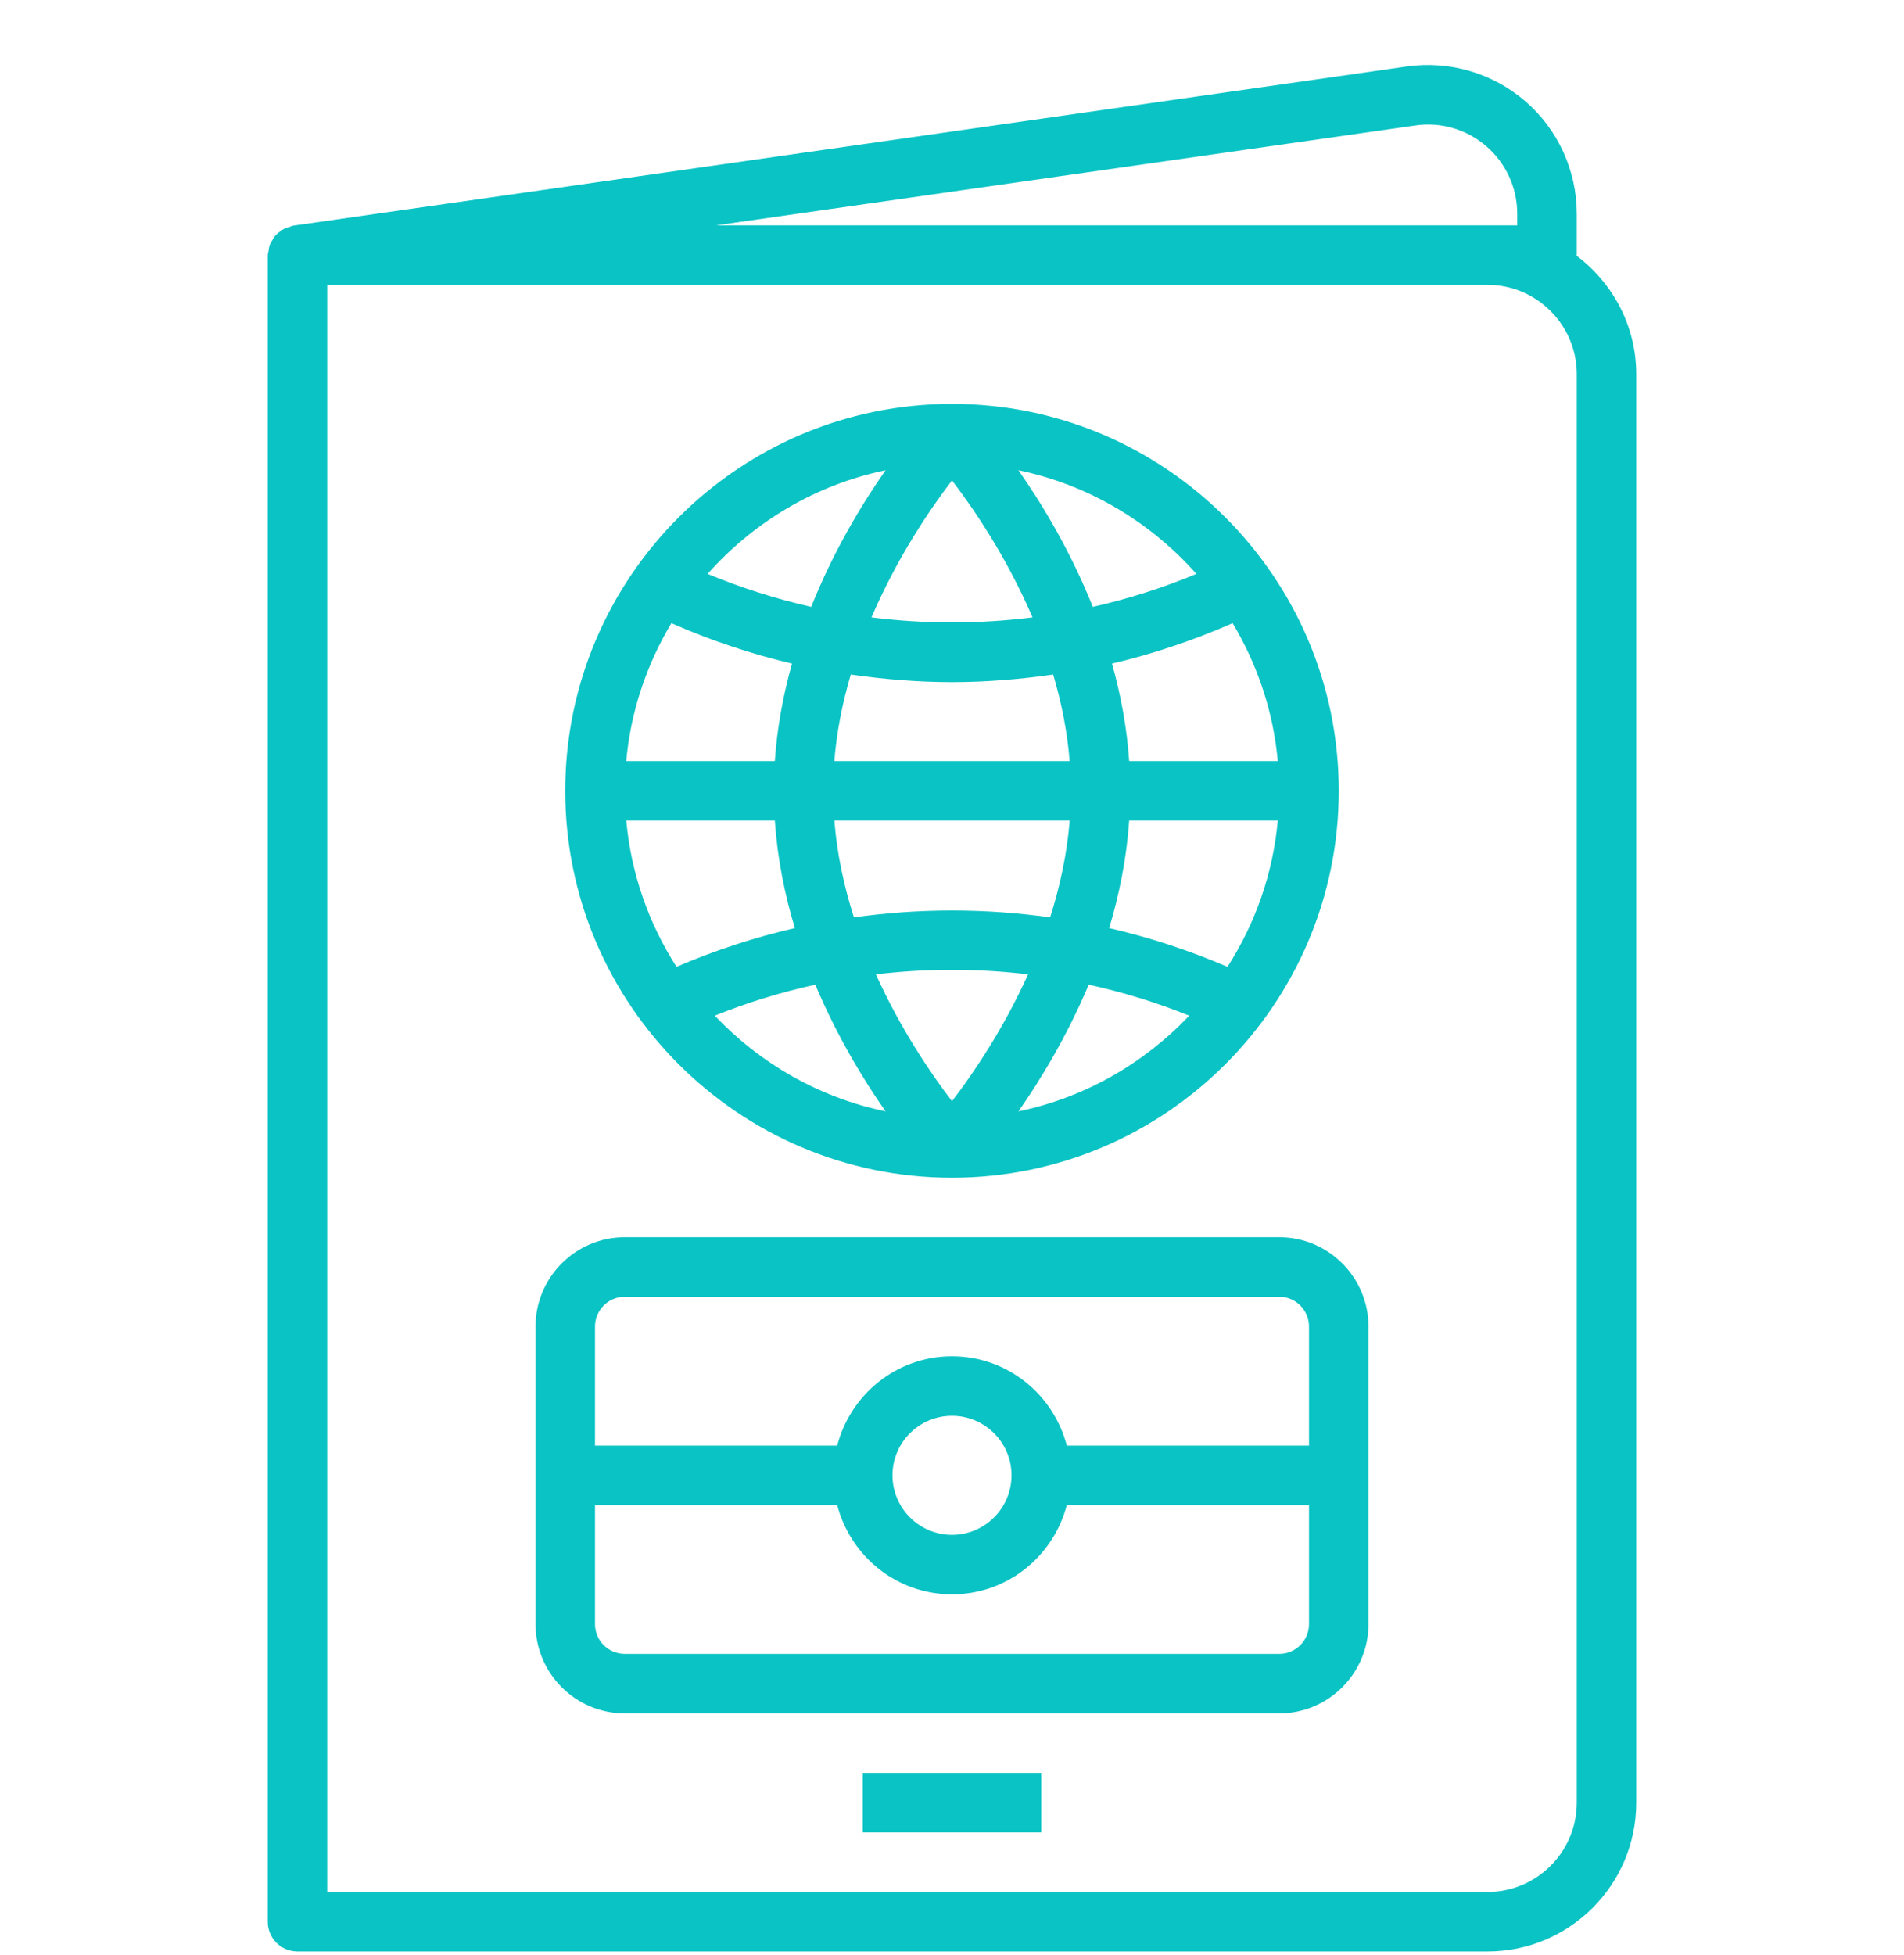 <?xml version="1.0" encoding="UTF-8"?> <svg xmlns="http://www.w3.org/2000/svg" width="38" height="39" viewBox="0 0 38 39" fill="none"><g clip-path="url(#clip0_1_32)"><path d="M31.469 4.265C31.469 3.404 31.095 2.586 30.445 2.022C29.794 1.459 28.932 1.206 28.08 1.326L5.853 4.502C5.825 4.506 5.802 4.521 5.775 4.529C5.741 4.539 5.708 4.547 5.676 4.563C5.639 4.581 5.609 4.604 5.577 4.629C5.55 4.651 5.523 4.67 5.5 4.695C5.473 4.726 5.454 4.759 5.433 4.795C5.416 4.824 5.397 4.851 5.385 4.884C5.37 4.923 5.366 4.965 5.36 5.008C5.356 5.036 5.344 5.061 5.344 5.09V38.34C5.344 38.668 5.609 38.933 5.938 38.933H29.688C31.325 38.933 32.656 37.602 32.656 35.965V7.465C32.656 6.497 32.184 5.645 31.466 5.103C31.466 5.098 31.469 5.094 31.469 5.09V4.265ZM31.469 35.965C31.469 36.947 30.67 37.746 29.688 37.746H6.531V5.683H29.688C30.67 5.683 31.469 6.483 31.469 7.465V35.965ZM14.292 4.496L28.248 2.503C28.761 2.428 29.277 2.582 29.667 2.92C30.057 3.258 30.281 3.749 30.281 4.265V4.496H29.688H14.292Z" fill="#0AC3C4"></path><path d="M25.531 24.683H12.469C11.487 24.683 10.688 25.483 10.688 26.465V32.402C10.688 33.384 11.487 34.183 12.469 34.183H25.531C26.513 34.183 27.312 33.384 27.312 32.402V26.465C27.312 25.483 26.513 24.683 25.531 24.683ZM12.469 25.871H25.531C25.859 25.871 26.125 26.137 26.125 26.465V28.84H21.291C21.025 27.818 20.104 27.058 19 27.058C17.896 27.058 16.975 27.818 16.709 28.84H11.875V26.465C11.875 26.137 12.141 25.871 12.469 25.871ZM20.188 29.433C20.188 30.088 19.655 30.621 19 30.621C18.345 30.621 17.812 30.088 17.812 29.433C17.812 28.778 18.345 28.246 19 28.246C19.655 28.246 20.188 28.778 20.188 29.433ZM25.531 32.996H12.469C12.141 32.996 11.875 32.73 11.875 32.402V30.027H16.709C16.975 31.049 17.896 31.808 19 31.808C20.104 31.808 21.025 31.049 21.291 30.027H26.125V32.402C26.125 32.73 25.859 32.996 25.531 32.996Z" fill="#0AC3C4"></path><path d="M19 23.496C23.256 23.496 26.719 20.033 26.719 15.777C26.719 11.521 23.256 8.058 19 8.058C14.744 8.058 11.281 11.521 11.281 15.777C11.281 20.033 14.744 23.496 19 23.496ZM14.265 20.263C14.919 20 15.59 19.794 16.272 19.645C16.706 20.676 17.232 21.541 17.674 22.172C16.345 21.897 15.166 21.213 14.265 20.263ZM20.607 12.317C19.54 12.451 18.46 12.451 17.393 12.317C17.91 11.111 18.572 10.144 19 9.585C19.428 10.144 20.09 11.111 20.607 12.317ZM19 13.609C19.675 13.609 20.35 13.554 21.019 13.457C21.181 14.004 21.3 14.583 21.348 15.183H16.651C16.7 14.583 16.818 14.004 16.98 13.457C17.65 13.554 18.325 13.609 19 13.609ZM17.481 19.439C18.489 19.318 19.51 19.318 20.518 19.439C20.017 20.551 19.404 21.442 19 21.969C18.596 21.442 17.983 20.551 17.481 19.439ZM17.043 18.302C16.848 17.695 16.706 17.047 16.652 16.371H21.349C21.294 17.047 21.152 17.695 20.958 18.302C19.659 18.119 18.341 18.119 17.043 18.302ZM22.536 16.371H25.502C25.405 17.439 25.048 18.431 24.498 19.289C23.732 18.959 22.941 18.701 22.137 18.516C22.339 17.845 22.484 17.125 22.536 16.371ZM22.536 15.183C22.489 14.504 22.366 13.853 22.193 13.239C23.014 13.046 23.82 12.775 24.6 12.432C25.091 13.251 25.411 14.184 25.502 15.183H22.536ZM15.464 15.183H12.498C12.589 14.184 12.909 13.251 13.4 12.432C14.181 12.776 14.986 13.046 15.807 13.239C15.634 13.853 15.511 14.504 15.464 15.183ZM15.464 16.371C15.516 17.125 15.66 17.845 15.864 18.516C15.059 18.701 14.268 18.959 13.502 19.289C12.952 18.431 12.596 17.439 12.499 16.371H15.464ZM20.326 22.172C20.768 21.541 21.294 20.675 21.728 19.645C22.41 19.794 23.081 20 23.735 20.263C22.834 21.213 21.655 21.897 20.326 22.172ZM23.878 11.449C23.206 11.729 22.514 11.949 21.81 12.107C21.363 10.989 20.797 10.054 20.326 9.382C21.728 9.672 22.961 10.417 23.878 11.449ZM17.674 9.382C17.204 10.053 16.637 10.988 16.19 12.107C15.486 11.948 14.794 11.728 14.122 11.449C15.039 10.417 16.272 9.672 17.674 9.382Z" fill="#0AC3C4"></path><path d="M20.781 35.371H17.219V36.558H20.781V35.371Z" fill="#0AC3C4"></path></g><defs><clipPath id="clip0_1_32"><rect width="38" height="38" fill="white" transform="translate(0 0.933)"></rect></clipPath></defs></svg> 
